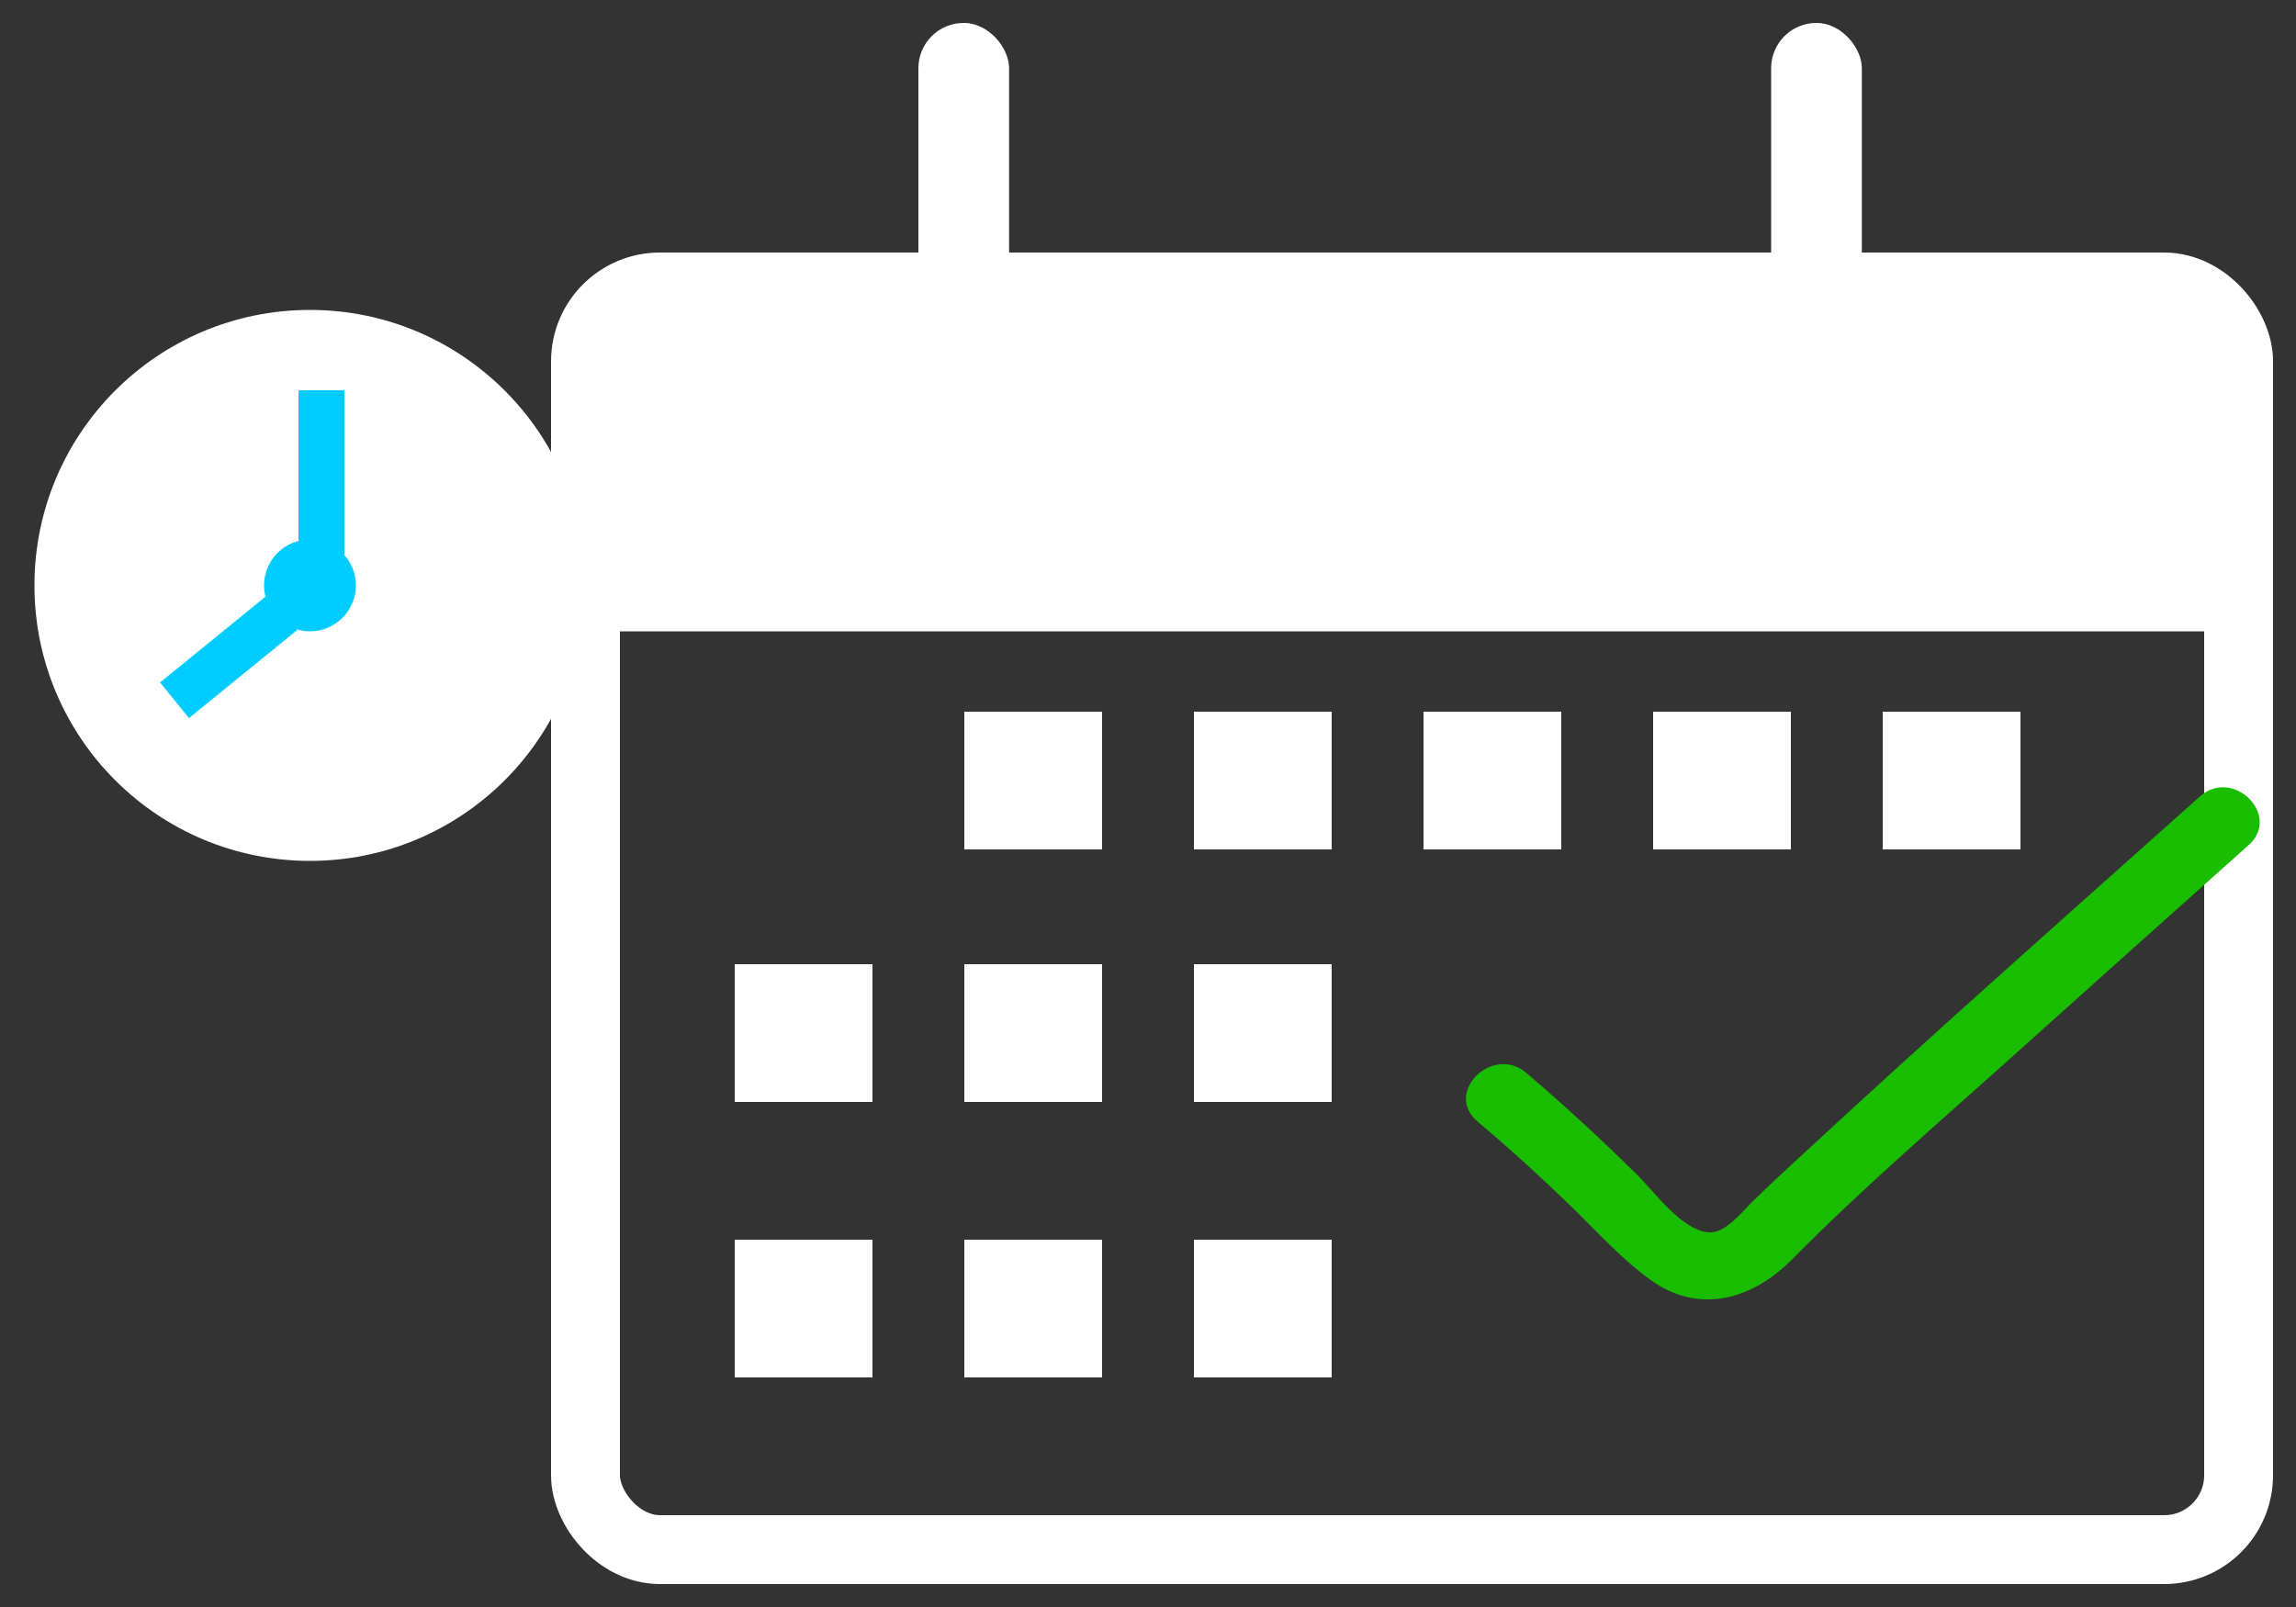<svg xmlns="http://www.w3.org/2000/svg" id="Capa_1" data-name="Capa 1" viewBox="0 0 100 70"><rect x="0" y="0" width="100" height="70" fill="#333333" stroke="none"/><defs><style>      .cls-1 {        fill: none;        stroke: #fff;        stroke-miterlimit: 10;        stroke-width: 3px;      }      .cls-2 {        fill: #0cf;      }      .cls-2, .cls-3, .cls-4 {        stroke-width: 0px;      }      .cls-3 {        fill: #fff;      }      .cls-4 {        fill: #1abe00;      }    </style></defs><rect class="cls-1" x="25.5" y="12.5" width="72" height="55" rx="3.24" ry="3.24"></rect><rect class="cls-3" x="24.5" y="13.5" width="74" height="14" rx=".96" ry=".96"></rect><rect class="cls-3" x="40" y="1" width="3.95" height="12" rx="1.97" ry="1.97"></rect><rect class="cls-3" x="77.14" y="1" width="3.95" height="12" rx="1.97" ry="1.97"></rect><rect class="cls-3" x="42" y="31" width="6" height="6"></rect><rect class="cls-3" x="52" y="31" width="6" height="6"></rect><rect class="cls-3" x="62" y="31" width="6" height="6"></rect><rect class="cls-3" x="72" y="31" width="6" height="6"></rect><rect class="cls-3" x="82" y="31" width="6" height="6"></rect><rect class="cls-3" x="32" y="42" width="6" height="6"></rect><rect class="cls-3" x="42" y="42" width="6" height="6"></rect><rect class="cls-3" x="52" y="42" width="6" height="6"></rect><rect class="cls-3" x="32" y="54" width="6" height="6"></rect><rect class="cls-3" x="42" y="54" width="6" height="6"></rect><rect class="cls-3" x="52" y="54" width="6" height="6"></rect><path class="cls-4" d="M95.82,34.69c-5.87,5.24-11.76,10.45-17.53,15.8-.66.61-1.32,1.22-1.96,1.85-.53.52-1.19,1.39-1.92,1.34-1.16-.09-2.36-1.77-3.1-2.5-1.56-1.54-3.17-3.03-4.84-4.45-1.47-1.24-3.6.87-2.12,2.12s2.76,2.42,4.08,3.7c1.12,1.09,2.19,2.29,3.47,3.21,2.1,1.51,4.42.85,6.15-.9,3.08-3.12,6.44-6,9.7-8.93s6.79-6.09,10.19-9.12c1.44-1.29-.68-3.4-2.12-2.12h0Z"></path><circle class="cls-3" cx="13.5" cy="25.5" r="12"></circle><circle class="cls-2" cx="13.5" cy="25.5" r="2"></circle><rect class="cls-2" x="13" y="17" width="2" height="8"></rect><rect class="cls-2" x="8.95" y="25.56" width="2" height="6.06" transform="translate(25.85 2.83) rotate(50.87)"></rect></svg>